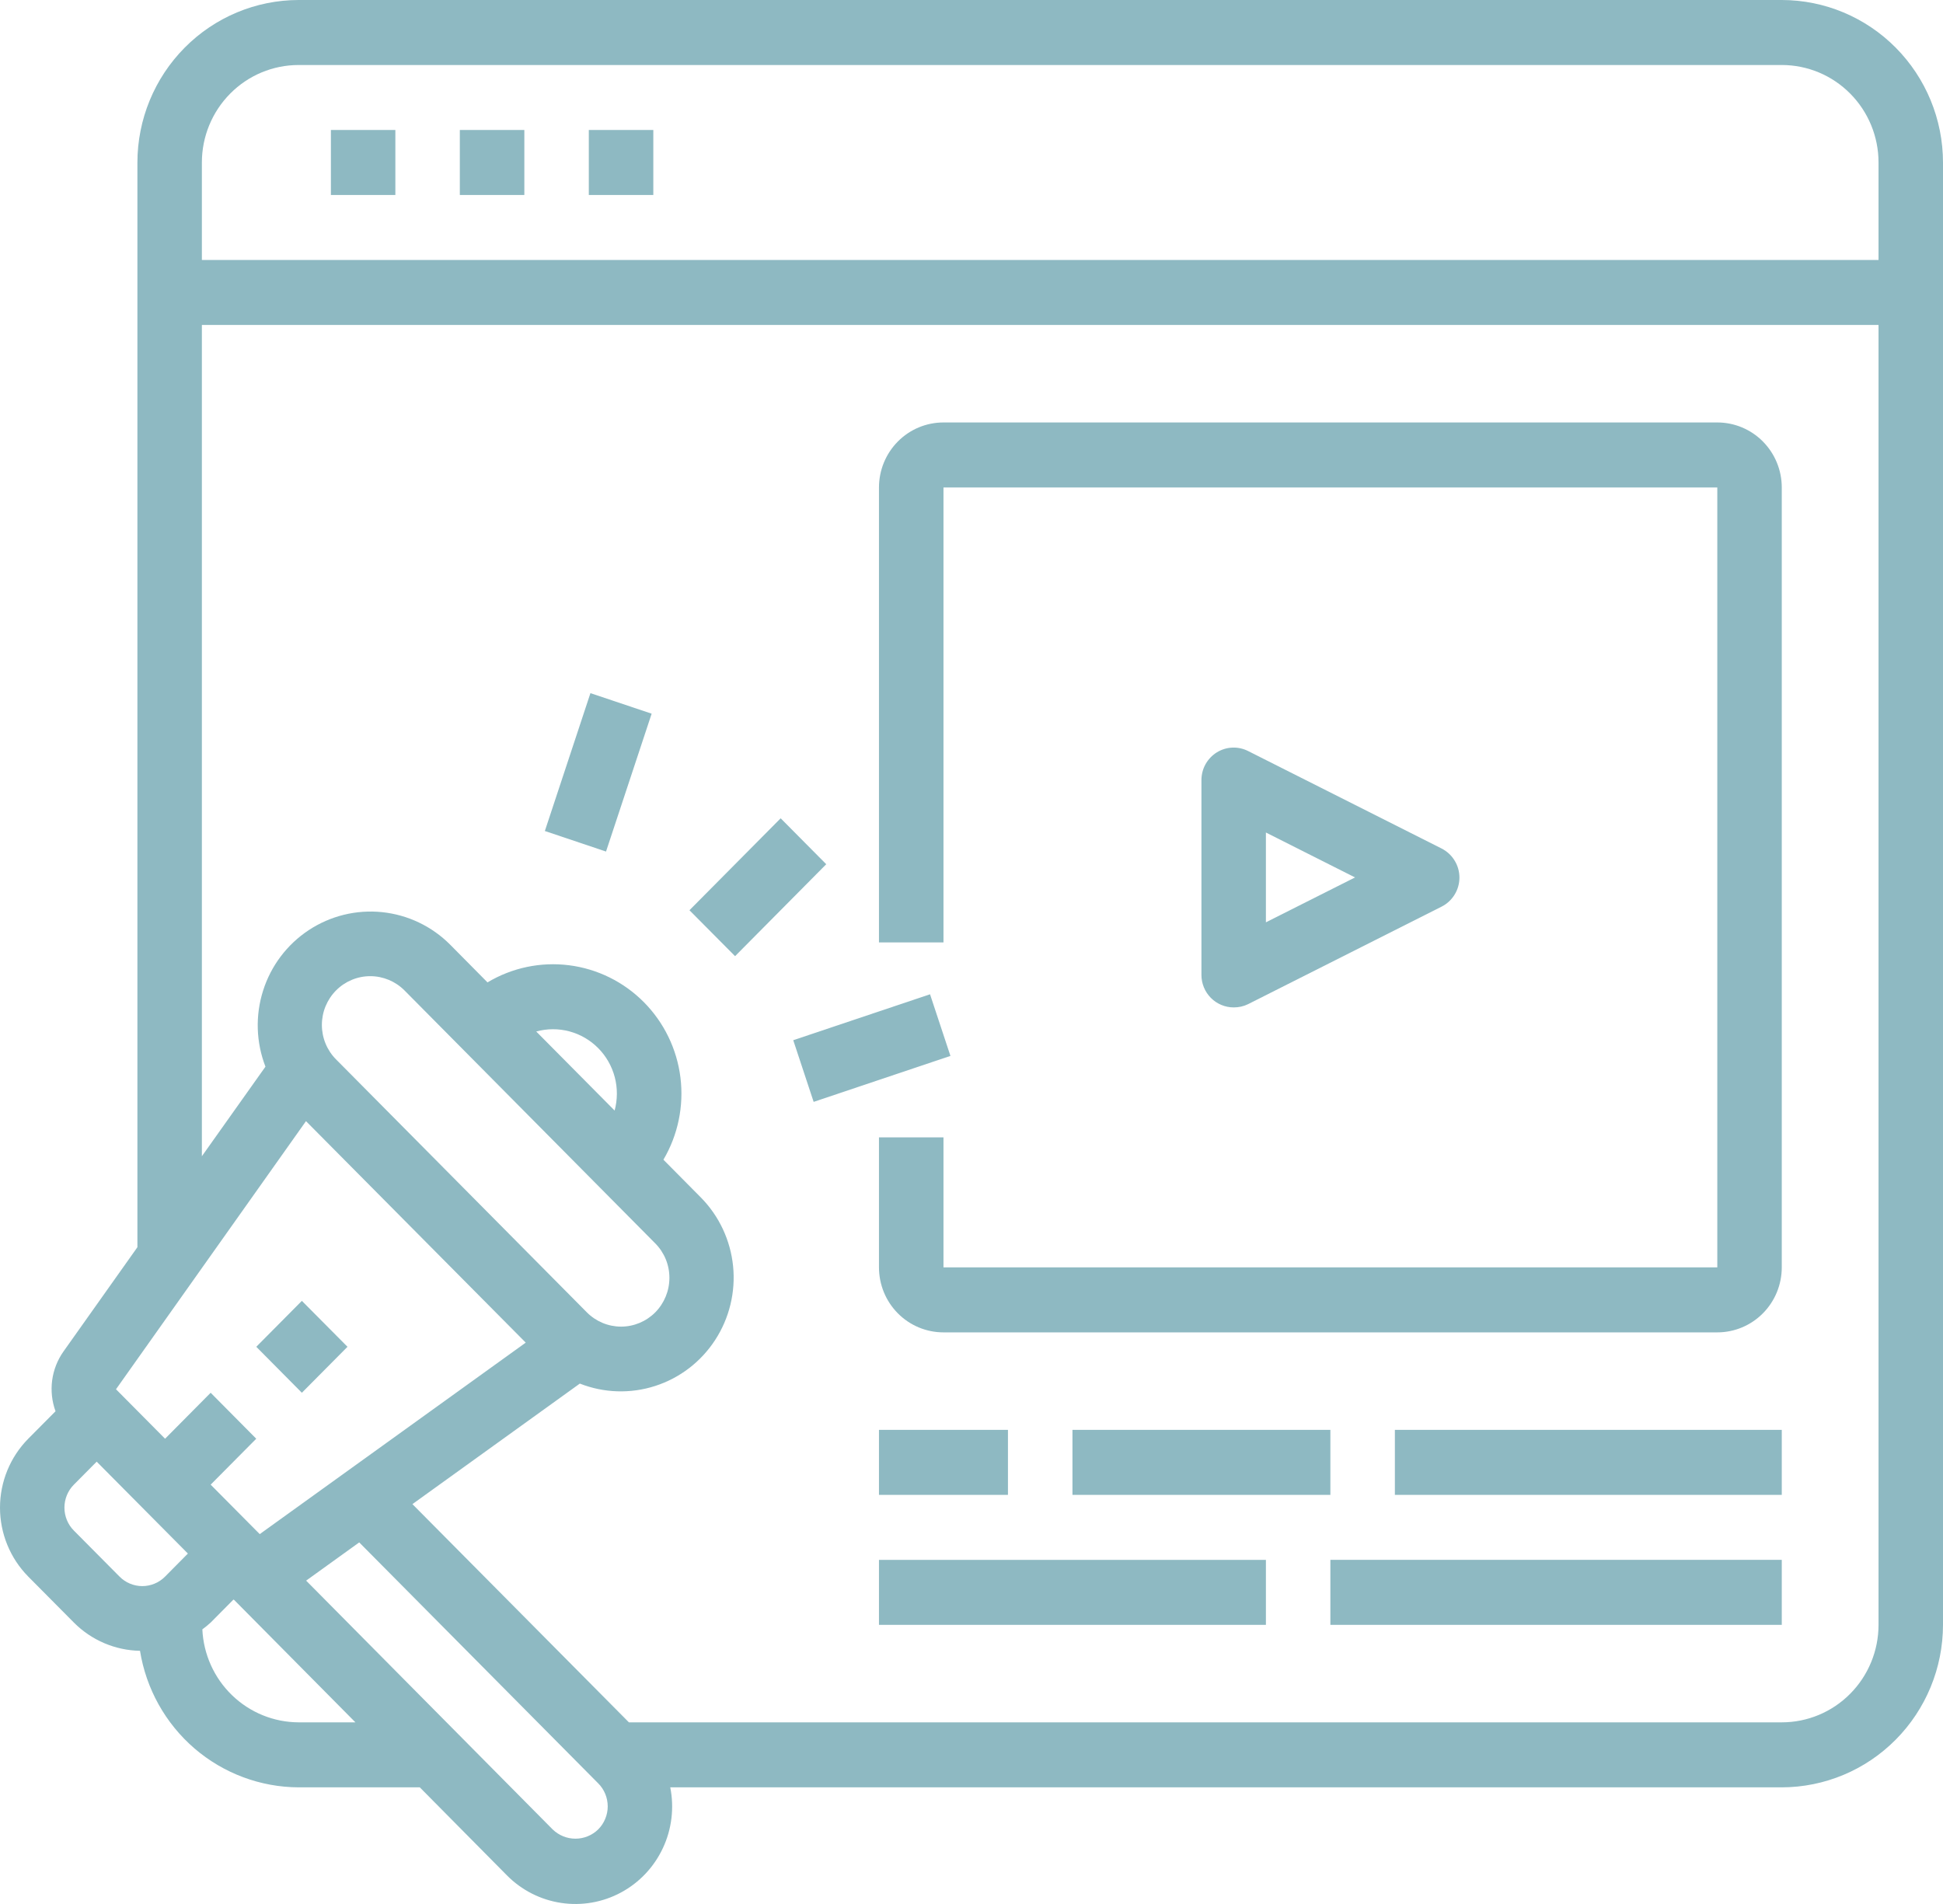 <svg xmlns="http://www.w3.org/2000/svg" width="50" height="49" viewBox="0 0 50 49" fill="none"><path d="M7.768 33.478L6.595 34.66L7.768 35.843L8.942 34.66L7.768 33.478Z" fill="#8EB9C2"></path><path d="M20.089 21.059L17.742 23.425L18.916 24.607L21.262 22.241L20.089 21.059Z" fill="#8EB9C2"></path><path d="M15.194 17.838L14.021 21.386L15.595 21.915L16.769 18.367L15.194 17.838Z" fill="#8EB9C2"></path><path d="M23.933 25.588L20.413 26.77L20.938 28.357L24.458 27.174L23.933 25.588Z" fill="#8EB9C2"></path><path d="M45.851 0H7.685C6.585 0.001 5.53 0.442 4.753 1.226C3.975 2.01 3.537 3.073 3.536 4.182V32.097L1.634 34.78C1.478 35 1.378 35.256 1.342 35.524C1.307 35.792 1.336 36.065 1.429 36.319L0.727 37.026C0.262 37.497 0 38.135 0 38.8C0 39.465 0.262 40.103 0.727 40.574L1.901 41.757C2.354 42.212 2.964 42.473 3.603 42.484C3.76 43.462 4.257 44.352 5.004 44.996C5.752 45.639 6.702 45.994 7.685 45.998H10.803L13.044 48.262C13.421 48.644 13.911 48.893 14.439 48.972C14.968 49.052 15.509 48.958 15.98 48.704C16.452 48.45 16.83 48.05 17.058 47.562C17.287 47.075 17.353 46.526 17.248 45.998H45.851C46.951 45.996 48.006 45.555 48.783 44.771C49.561 43.987 49.999 42.925 50 41.816V4.182C49.999 3.073 49.561 2.01 48.783 1.226C48.006 0.442 46.951 0.001 45.851 0ZM7.685 1.673H45.851C46.512 1.673 47.145 1.937 47.611 2.408C48.078 2.878 48.341 3.516 48.341 4.182V6.691H5.195V4.182C5.195 3.516 5.458 2.878 5.925 2.408C6.391 1.937 7.024 1.673 7.685 1.673ZM7.874 28.853L13.529 34.553L6.684 39.481L5.421 38.208L6.594 37.026L5.421 35.843L4.248 37.026L2.985 35.753L7.874 28.853ZM15.818 28.582L13.799 26.546C14.079 26.469 14.373 26.468 14.653 26.543C14.934 26.618 15.189 26.767 15.394 26.974C15.599 27.18 15.745 27.438 15.82 27.721C15.894 28.003 15.892 28.3 15.816 28.582H15.818ZM16.862 31.999C17.096 32.235 17.227 32.554 17.226 32.886C17.226 33.219 17.095 33.538 16.862 33.774C16.628 34.009 16.312 34.141 15.982 34.141C15.651 34.141 15.335 34.008 15.101 33.773L8.648 27.264C8.414 27.029 8.283 26.709 8.283 26.377C8.283 26.044 8.414 25.725 8.648 25.489C8.881 25.254 9.198 25.122 9.528 25.122C9.858 25.122 10.175 25.254 10.409 25.489L16.862 31.999ZM1.902 39.391C1.824 39.313 1.763 39.221 1.721 39.119C1.68 39.018 1.658 38.909 1.658 38.799C1.658 38.689 1.68 38.58 1.721 38.479C1.763 38.377 1.824 38.285 1.902 38.207L2.488 37.616L4.835 39.981L4.249 40.573C4.172 40.651 4.08 40.713 3.979 40.755C3.879 40.797 3.771 40.819 3.662 40.819C3.553 40.819 3.445 40.797 3.344 40.755C3.243 40.713 3.152 40.651 3.075 40.573L1.902 39.391ZM7.685 44.325C7.046 44.323 6.433 44.073 5.972 43.628C5.51 43.182 5.237 42.575 5.207 41.932C5.282 41.878 5.353 41.819 5.421 41.757L6.008 41.165C6.014 41.17 6.022 41.172 6.028 41.177L9.146 44.325H7.685ZM15.395 47.079C15.238 47.233 15.027 47.319 14.808 47.319C14.588 47.319 14.378 47.233 14.22 47.079L7.878 40.678L9.244 39.694L15.394 45.895C15.472 45.972 15.533 46.065 15.575 46.166C15.617 46.268 15.638 46.377 15.639 46.487C15.639 46.597 15.617 46.706 15.575 46.807C15.534 46.909 15.472 47.001 15.395 47.079ZM45.851 44.325H16.184L10.613 38.709L14.921 35.607C15.541 35.851 16.226 35.873 16.86 35.668C17.494 35.464 18.039 35.046 18.404 34.484C18.769 33.923 18.932 33.252 18.865 32.585C18.797 31.917 18.505 31.293 18.035 30.817L17.072 29.845C17.447 29.209 17.601 28.465 17.51 27.73C17.419 26.996 17.087 26.313 16.568 25.79C16.049 25.267 15.371 24.933 14.643 24.841C13.915 24.749 13.176 24.904 12.545 25.282L11.584 24.311C11.112 23.837 10.493 23.542 9.83 23.474C9.167 23.406 8.502 23.57 7.944 23.938C7.387 24.306 6.972 24.855 6.77 25.495C6.567 26.135 6.589 26.825 6.831 27.451L5.195 29.756V8.363H48.341V41.816C48.341 42.481 48.078 43.12 47.611 43.59C47.145 44.061 46.512 44.325 45.851 44.325Z" fill="#8EB9C2"></path><path d="M10.174 3.345H8.515V5.018H10.174V3.345Z" fill="#8EB9C2"></path><path d="M13.493 3.345H11.833V5.018H13.493V3.345Z" fill="#8EB9C2"></path><path d="M16.812 3.345H15.152V5.018H16.812V3.345Z" fill="#8EB9C2"></path><path d="M44.192 10.872H24.279C23.838 10.872 23.416 11.048 23.105 11.362C22.794 11.676 22.619 12.101 22.619 12.545V24.253H24.279V12.545H44.192V32.616H24.279V29.271H22.619V32.616C22.619 33.06 22.794 33.486 23.105 33.799C23.416 34.113 23.838 34.289 24.279 34.289H44.192C44.632 34.289 45.054 34.113 45.365 33.799C45.676 33.486 45.851 33.06 45.851 32.616V12.545C45.851 12.101 45.676 11.676 45.365 11.362C45.054 11.048 44.632 10.872 44.192 10.872Z" fill="#8EB9C2"></path><path d="M31.747 25.926C31.875 25.927 32.002 25.899 32.118 25.842L37.096 23.333C37.234 23.264 37.35 23.157 37.431 23.025C37.513 22.893 37.556 22.74 37.556 22.585C37.556 22.429 37.513 22.277 37.431 22.145C37.35 22.013 37.234 21.906 37.096 21.836L32.118 19.328C31.991 19.264 31.851 19.234 31.71 19.24C31.569 19.246 31.432 19.289 31.312 19.363C31.192 19.438 31.093 19.542 31.023 19.666C30.954 19.79 30.918 19.93 30.917 20.072V25.09C30.917 25.311 31.004 25.524 31.16 25.681C31.316 25.838 31.527 25.926 31.747 25.926ZM32.576 21.425L34.87 22.581L32.576 23.736V21.425Z" fill="#8EB9C2"></path><path d="M25.938 36.798H22.619V38.471H25.938V36.798Z" fill="#8EB9C2"></path><path d="M34.235 36.798H27.598V38.471H34.235V36.798Z" fill="#8EB9C2"></path><path d="M45.851 36.798H35.895V38.471H45.851V36.798Z" fill="#8EB9C2"></path><path d="M32.576 40.144H22.619V41.816H32.576V40.144Z" fill="#8EB9C2"></path><path d="M45.851 40.143H34.235V41.816H45.851V40.143Z" fill="#8EB9C2"></path></svg>